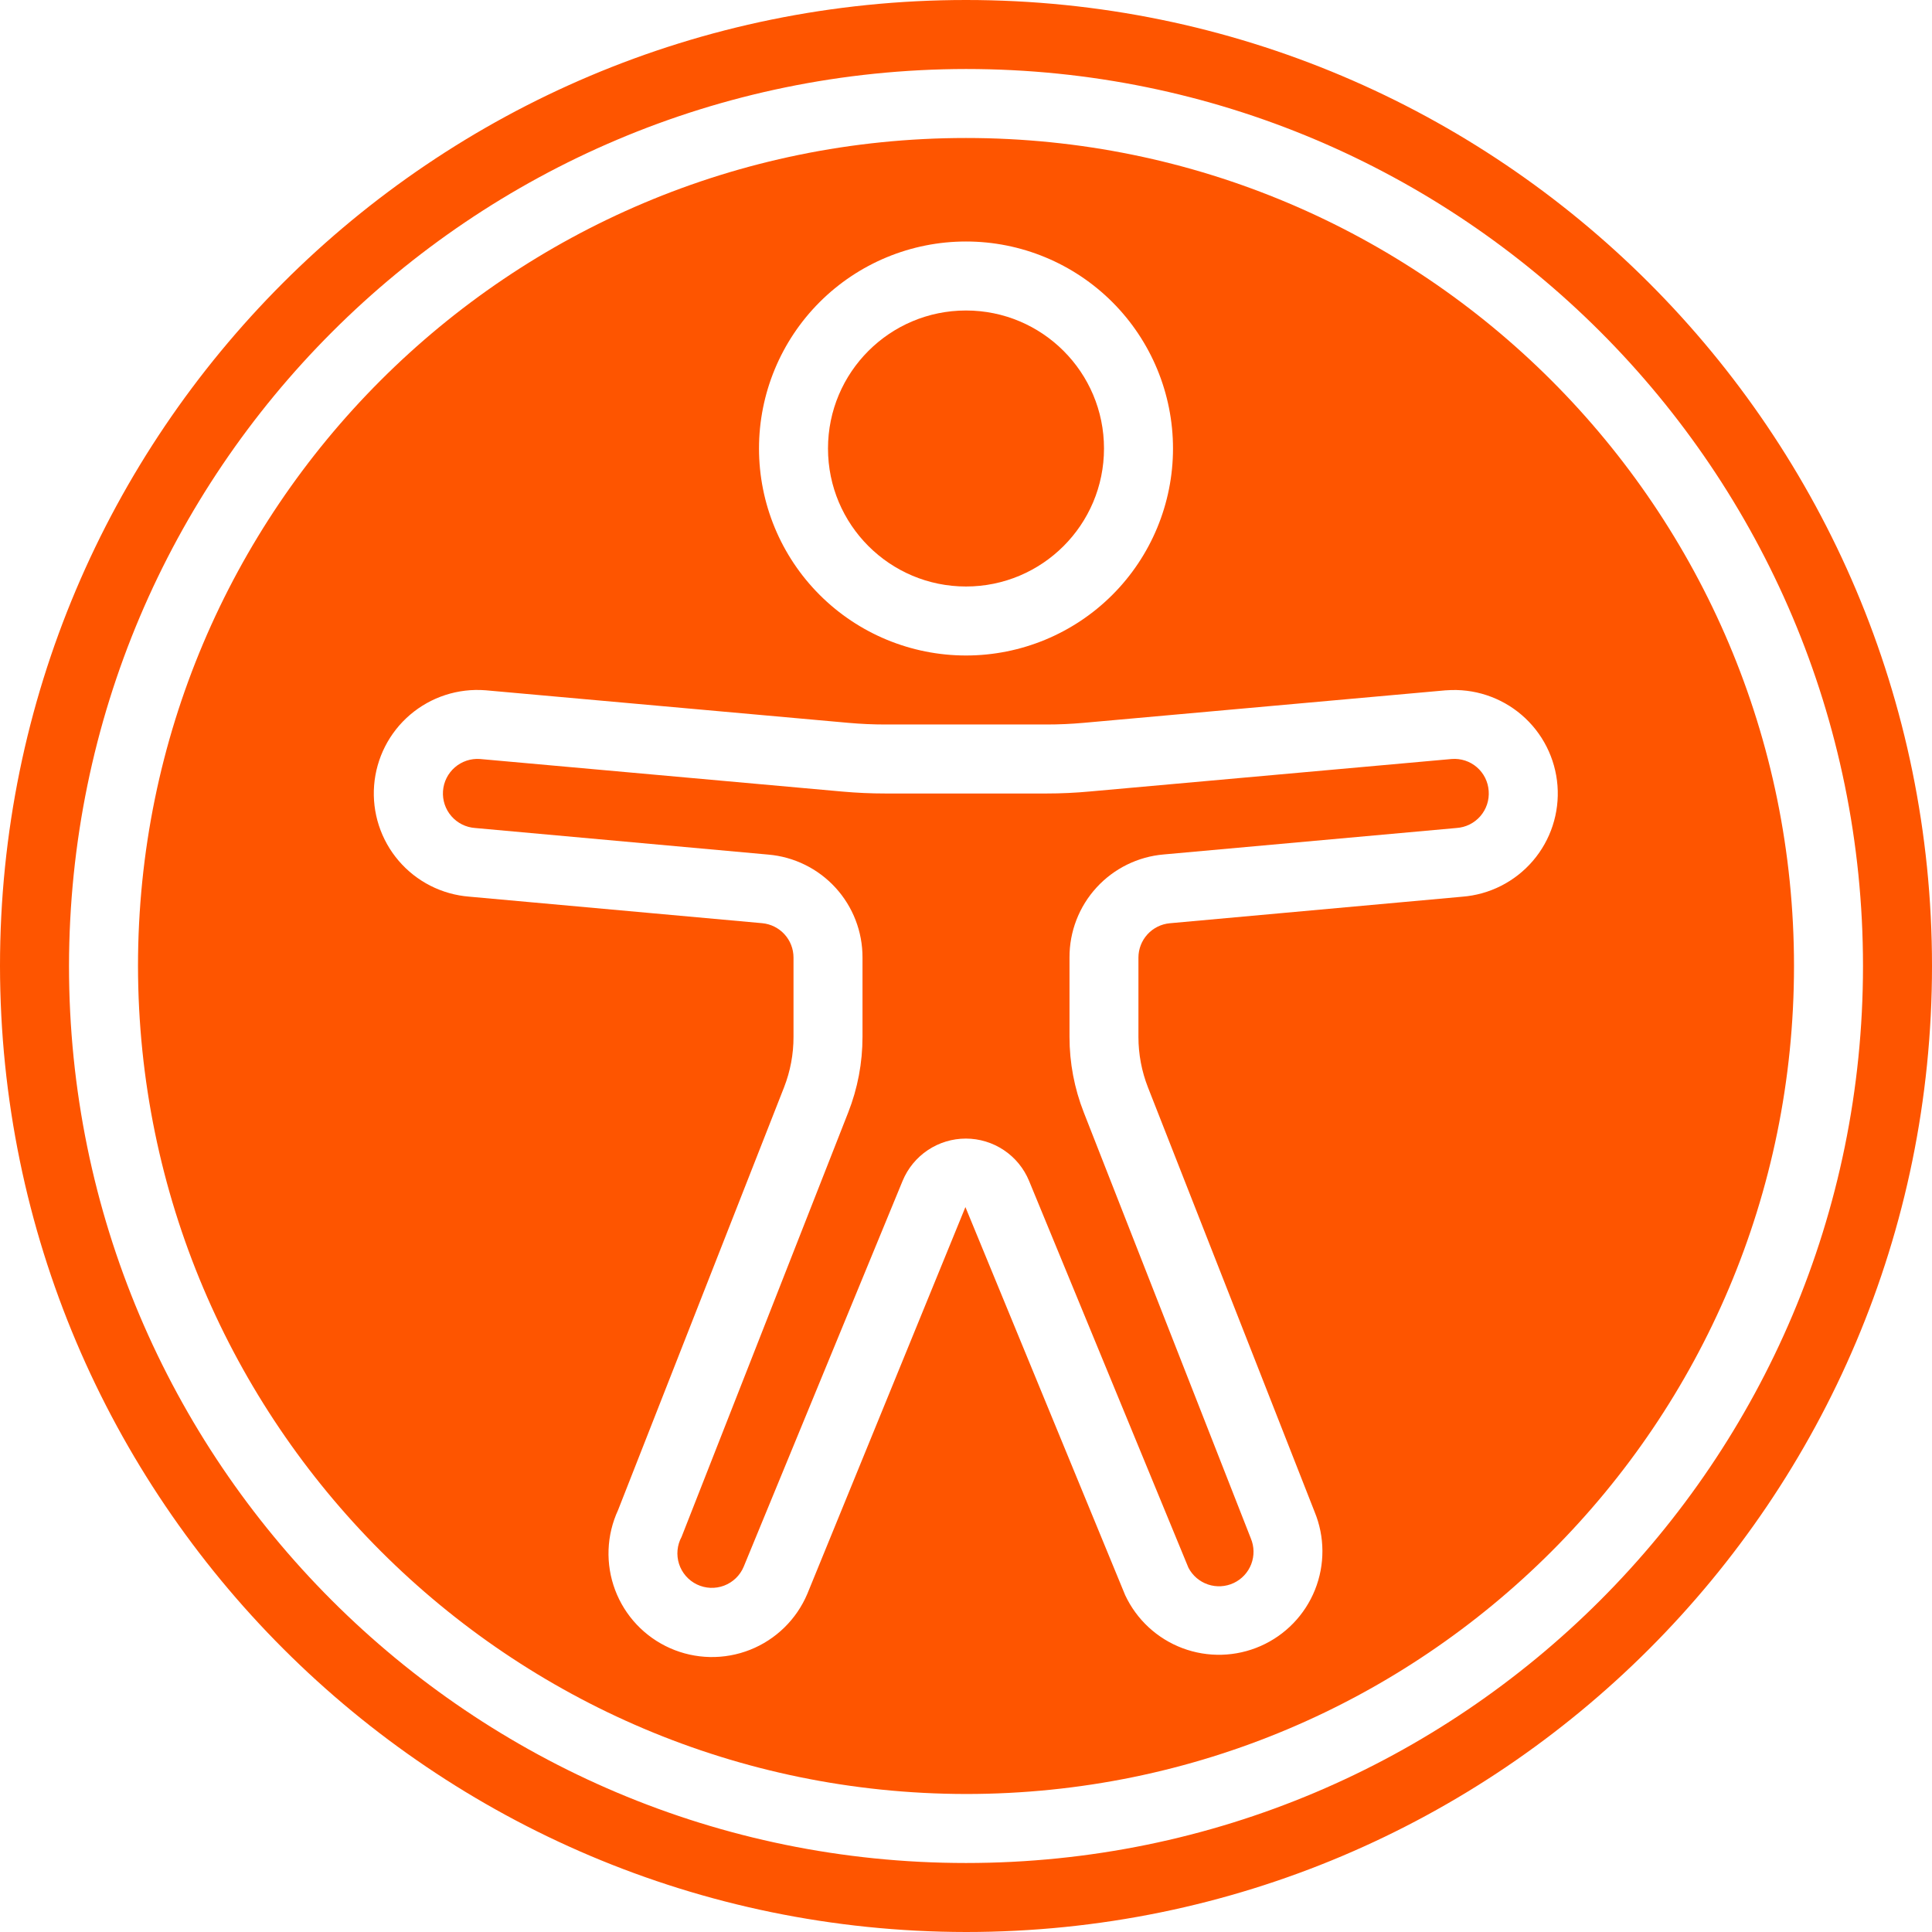 <svg width="512" height="512" viewBox="0 0 512 512" fill="none" xmlns="http://www.w3.org/2000/svg">
<g clip-path="url(#clip0_199_5231)">
<path d="M255.999 155.428C276.197 155.428 292.571 139.054 292.571 118.857C292.571 98.659 276.197 82.285 255.999 82.285C235.801 82.285 219.428 98.659 219.428 118.857C219.428 139.054 235.801 155.428 255.999 155.428Z" fill="#FE5500"/>
<path d="M256 512C397.385 512 512 397.385 512 256C512 114.615 397.385 0 256 0C114.615 0 0 114.615 0 256C0.165 397.321 114.679 511.835 256 512ZM256 18.286C387.291 18.286 493.714 124.709 493.714 256C493.714 387.291 387.291 493.714 256 493.714C124.709 493.714 18.286 387.291 18.286 256C18.441 124.773 124.773 18.441 256 18.286Z" fill="#FE5500"/>
<path d="M125.898 219.427L203.612 226.476C210.437 227.061 216.793 230.192 221.417 235.246C226.041 240.3 228.595 246.908 228.572 253.759V274.787C228.572 281.644 227.292 288.447 224.778 294.828L180.627 407.285C180.035 408.374 179.669 409.571 179.554 410.805C179.438 412.039 179.575 413.283 179.955 414.463C180.336 415.642 180.952 416.732 181.766 417.666C182.581 418.6 183.577 419.359 184.693 419.896C185.81 420.433 187.024 420.738 188.262 420.791C189.5 420.845 190.736 420.646 191.895 420.207C193.054 419.768 194.112 419.098 195.004 418.238C195.896 417.378 196.604 416.345 197.084 415.203L239.196 312.949C240.566 309.631 242.89 306.794 245.873 304.798C248.857 302.802 252.365 301.736 255.955 301.736C259.545 301.736 263.054 302.802 266.037 304.798C269.021 306.794 271.344 309.631 272.714 312.949L314.945 415.459C316.034 417.553 317.891 419.144 320.126 419.9C322.362 420.656 324.803 420.518 326.94 419.516C329.076 418.513 330.742 416.723 331.589 414.52C332.436 412.317 332.398 409.873 331.484 407.697L287.224 294.828C284.713 288.442 283.426 281.64 283.429 274.778V253.749C283.4 246.896 285.949 240.282 290.572 235.222C295.195 230.163 301.552 227.027 308.38 226.44L385.976 219.427C387.185 219.351 388.366 219.035 389.452 218.498C390.538 217.961 391.507 217.213 392.301 216.299C393.096 215.384 393.701 214.321 394.081 213.171C394.461 212.021 394.608 210.806 394.515 209.599C394.435 208.398 394.118 207.226 393.582 206.149C393.045 205.072 392.301 204.113 391.391 203.326C390.481 202.539 389.423 201.941 388.28 201.566C387.137 201.191 385.931 201.047 384.732 201.141L288.796 209.754C284.994 210.107 281.177 210.284 277.359 210.284H234.643C230.821 210.284 227.009 210.111 223.205 209.772L127.187 201.141C124.762 200.97 122.369 201.77 120.533 203.364C118.698 204.957 117.571 207.215 117.4 209.64C117.229 212.065 118.028 214.458 119.622 216.293C121.216 218.129 123.473 219.256 125.898 219.427Z" fill="#FE5500"/>
<path d="M256.001 475.427C377.189 475.427 475.429 377.187 475.429 255.999C475.429 134.81 377.189 36.57 256.001 36.57C134.812 36.57 36.572 134.81 36.572 255.999C36.709 377.123 134.876 475.29 256.001 475.427ZM256.001 63.999C270.55 63.999 284.503 69.778 294.791 80.066C305.078 90.354 310.858 104.307 310.858 118.856C310.858 133.405 305.078 147.358 294.791 157.646C284.503 167.934 270.55 173.713 256.001 173.713C241.452 173.713 227.499 167.934 217.211 157.646C206.923 147.358 201.144 133.405 201.144 118.856C201.144 104.307 206.923 90.354 217.211 80.066C227.499 69.778 241.452 63.999 256.001 63.999ZM128.668 182.929L224.833 191.56C228.097 191.853 231.361 191.999 234.643 191.999H277.359C280.632 191.999 283.905 191.853 287.169 191.56L383.169 182.938H383.315C386.907 182.665 390.517 183.101 393.941 184.223C397.364 185.344 400.532 187.129 403.266 189.475C405.999 191.821 408.243 194.683 409.871 197.897C411.498 201.11 412.477 204.613 412.751 208.205C413.024 211.796 412.588 215.407 411.466 218.83C410.345 222.253 408.56 225.422 406.214 228.155C403.868 230.888 401.006 233.133 397.792 234.76C394.579 236.388 391.076 237.366 387.484 237.64L310.017 244.671C307.745 244.876 305.632 245.923 304.093 247.606C302.554 249.289 301.699 251.487 301.697 253.768V274.797C301.695 279.371 302.551 283.905 304.22 288.163L348.371 400.621C351.112 407.244 351.151 414.678 348.48 421.33C345.809 427.981 340.639 433.323 334.079 436.212C327.518 439.1 320.087 439.305 313.377 436.783C306.667 434.262 301.211 429.213 298.177 422.719L255.845 319.889L213.944 422.399C212.525 425.751 210.452 428.787 207.848 431.33C205.243 433.874 202.159 435.873 198.774 437.212C195.389 438.551 191.771 439.202 188.131 439.129C184.492 439.055 180.904 438.258 177.575 436.783C174.247 435.309 171.246 433.187 168.746 430.54C166.246 427.894 164.298 424.777 163.016 421.37C161.733 417.963 161.142 414.335 161.275 410.698C161.409 407.06 162.266 403.485 163.795 400.182L207.791 288.127C209.451 283.873 210.297 279.345 210.287 274.778V253.75C210.284 251.469 209.43 249.271 207.89 247.588C206.351 245.905 204.238 244.858 201.967 244.653L124.344 237.622C120.753 237.34 117.252 236.353 114.042 234.718C110.832 233.083 107.976 230.832 105.636 228.093C103.296 225.354 101.519 222.181 100.405 218.755C99.292 215.33 98.864 211.718 99.146 208.127C99.428 204.536 100.415 201.035 102.05 197.825C103.685 194.616 105.936 191.759 108.675 189.419C111.414 187.08 114.587 185.302 118.012 184.189C121.438 183.075 125.05 182.647 128.641 182.929H128.668Z" fill="#FE5500"/>
</g>
<defs>
<clipPath id="clip0_199_5231">
<rect width="512" height="512" fill="white"/>
</clipPath>
</defs>
</svg>
